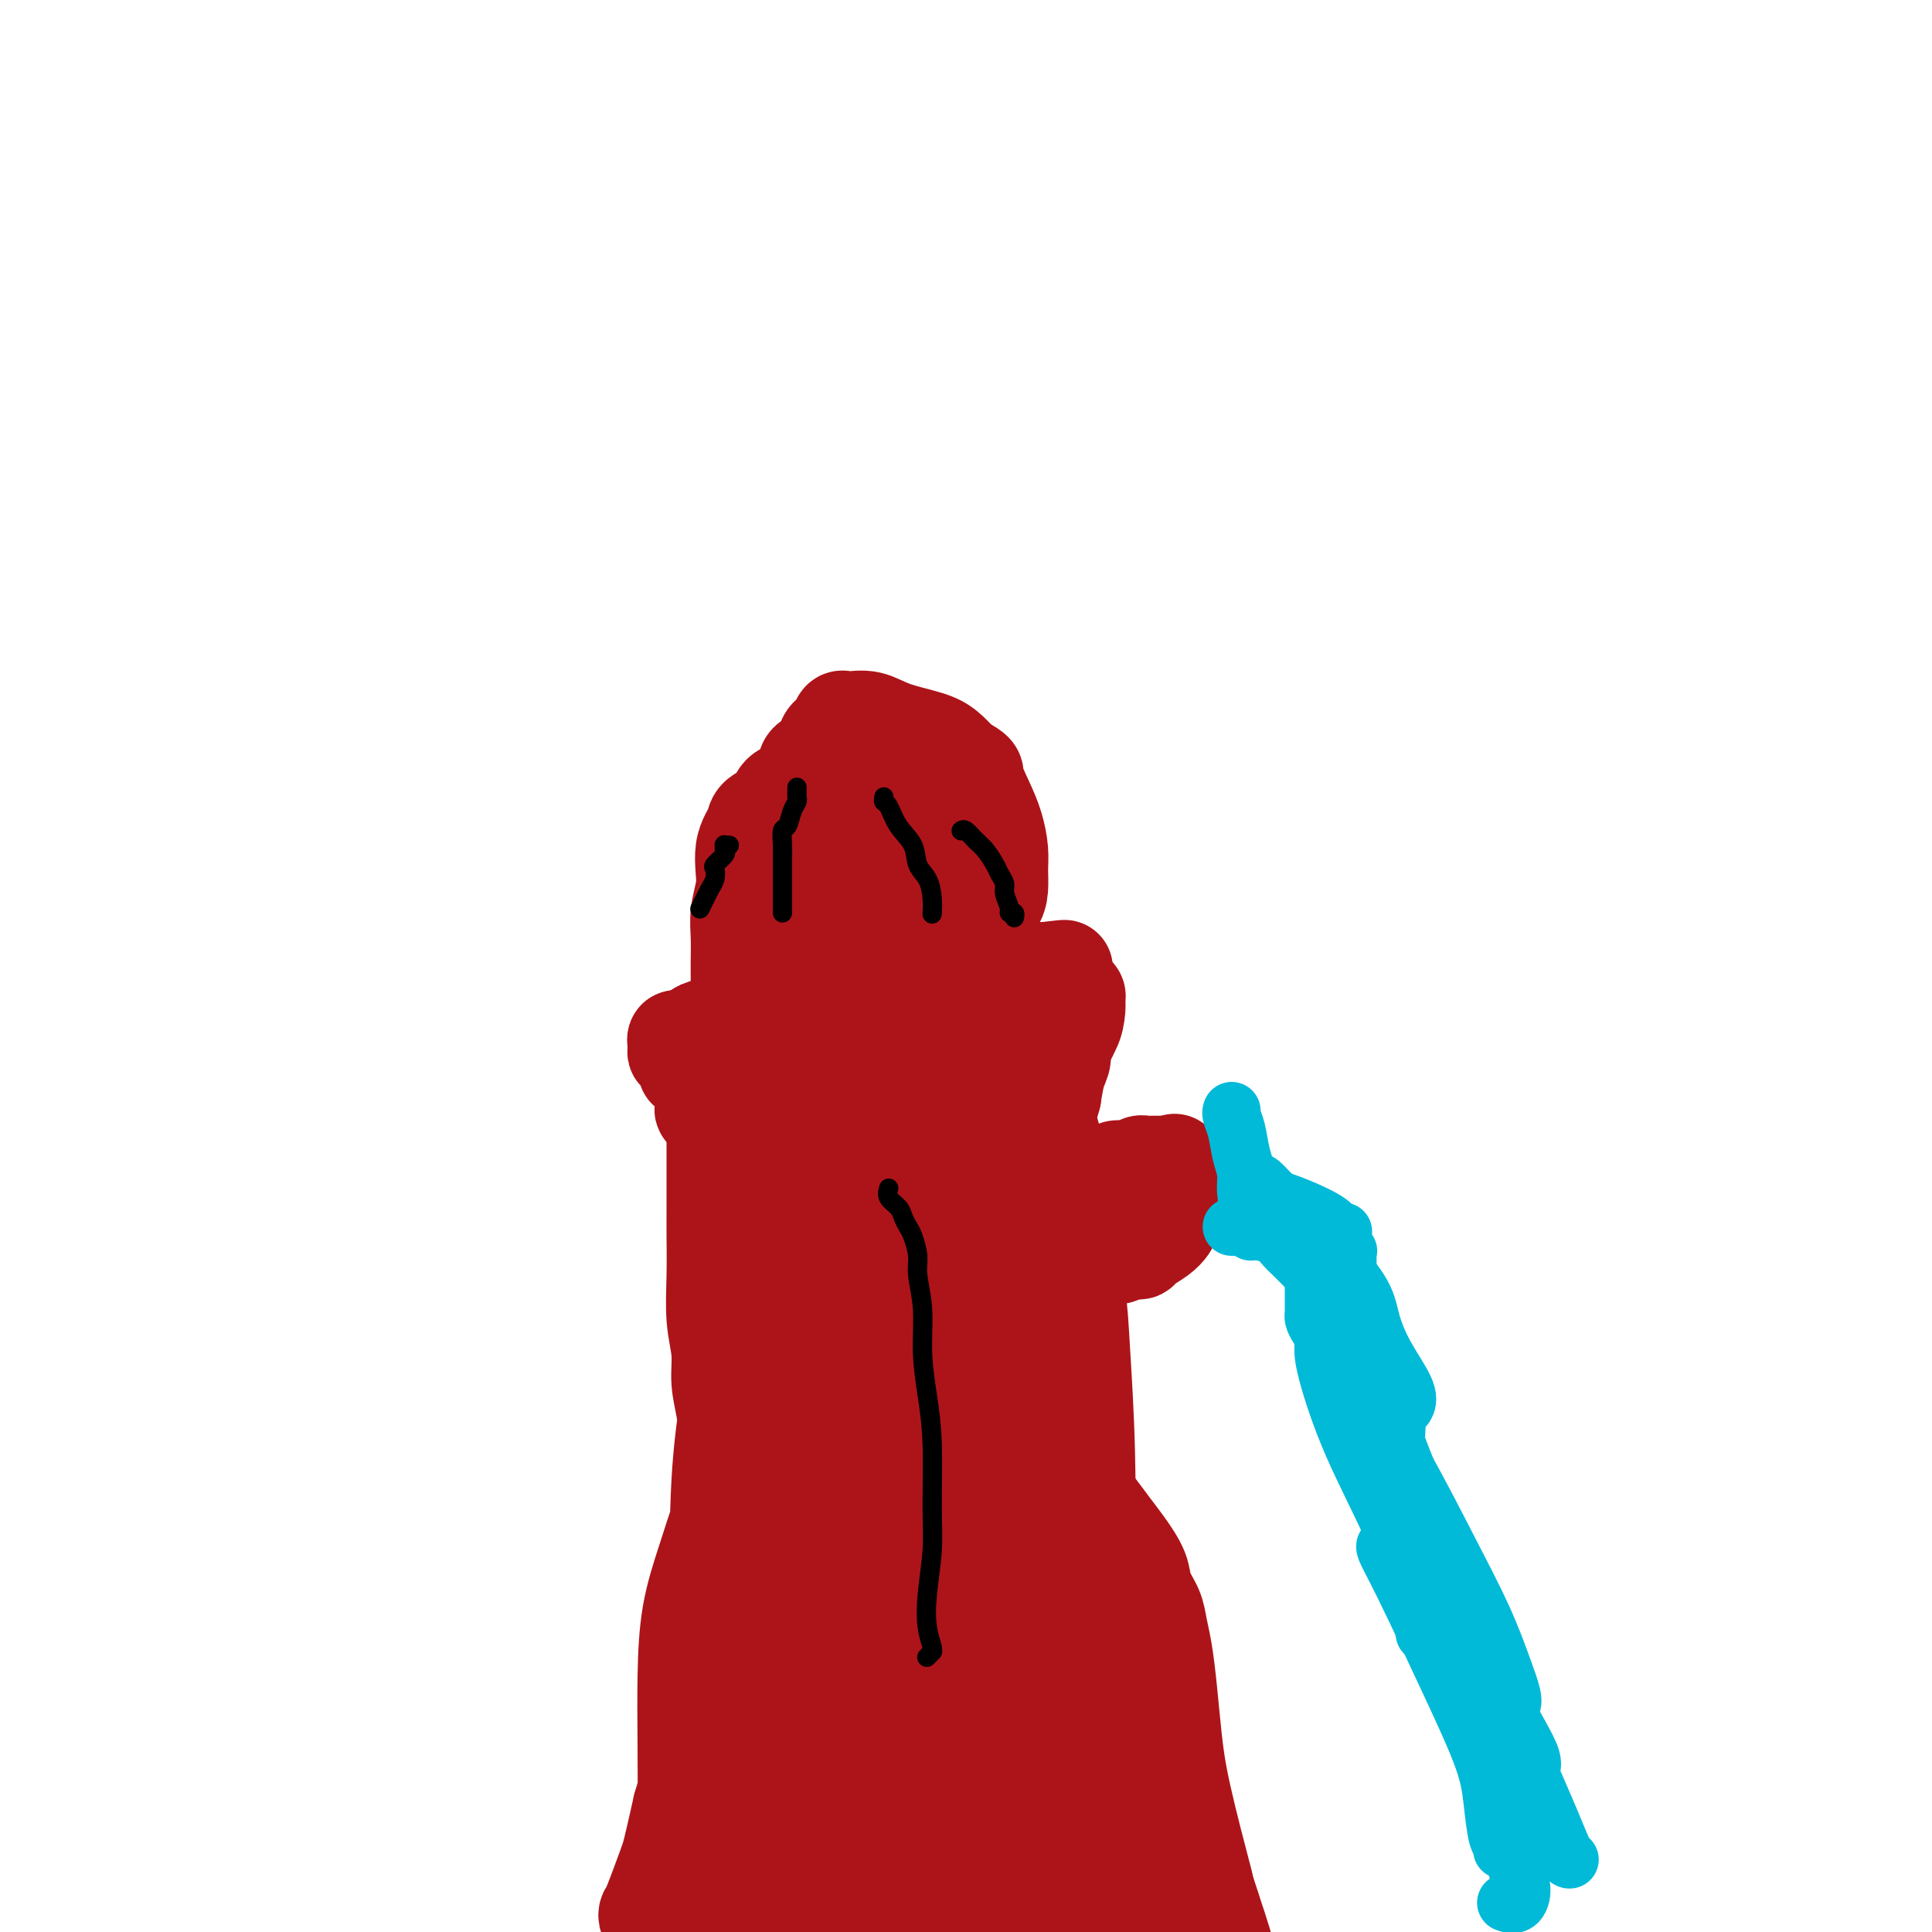 <svg viewBox='0 0 400 400' version='1.1' xmlns='http://www.w3.org/2000/svg' xmlns:xlink='http://www.w3.org/1999/xlink'><g fill='none' stroke='rgb(173,20,25)' stroke-width='20' stroke-linecap='round' stroke-linejoin='round'><path d='M161,393c0.050,-0.354 0.101,-0.709 0,-2c-0.101,-1.291 -0.353,-3.520 -1,-5c-0.647,-1.480 -1.690,-2.211 -2,-4c-0.310,-1.789 0.114,-4.635 0,-7c-0.114,-2.365 -0.767,-4.249 -1,-6c-0.233,-1.751 -0.048,-3.370 0,-5c0.048,-1.630 -0.042,-3.270 0,-5c0.042,-1.730 0.218,-3.551 0,-5c-0.218,-1.449 -0.828,-2.527 -1,-4c-0.172,-1.473 0.094,-3.341 0,-5c-0.094,-1.659 -0.547,-3.110 -1,-5c-0.453,-1.890 -0.907,-4.221 -1,-6c-0.093,-1.779 0.173,-3.008 0,-5c-0.173,-1.992 -0.785,-4.748 -1,-7c-0.215,-2.252 -0.032,-4.001 0,-6c0.032,-1.999 -0.086,-4.249 0,-6c0.086,-1.751 0.378,-3.005 0,-5c-0.378,-1.995 -1.426,-4.732 -2,-7c-0.574,-2.268 -0.676,-4.067 -1,-6c-0.324,-1.933 -0.871,-4.001 -1,-6c-0.129,-1.999 0.162,-3.930 0,-6c-0.162,-2.070 -0.775,-4.279 -1,-7c-0.225,-2.721 -0.060,-5.954 0,-9c0.060,-3.046 0.016,-5.904 0,-8c-0.016,-2.096 -0.004,-3.429 0,-5c0.004,-1.571 0.001,-3.380 0,-5c-0.001,-1.620 -0.000,-3.050 0,-4c0.000,-0.950 0.000,-1.420 0,-2c-0.000,-0.580 -0.000,-1.272 0,-2c0.000,-0.728 0.000,-1.494 0,-2c-0.000,-0.506 -0.000,-0.753 0,-1'/><path d='M148,235c-0.155,-8.355 -0.041,-3.744 0,-2c0.041,1.744 0.011,0.621 0,0c-0.011,-0.621 -0.003,-0.741 0,-1c0.003,-0.259 0.001,-0.657 0,-1c-0.001,-0.343 -0.000,-0.631 0,-1c0.000,-0.369 0.000,-0.820 0,-1c-0.000,-0.180 -0.000,-0.090 0,0'/><path d='M237,395c-0.010,0.472 -0.021,0.944 0,0c0.021,-0.944 0.072,-3.305 0,-6c-0.072,-2.695 -0.267,-5.725 -1,-10c-0.733,-4.275 -2.003,-9.795 -3,-15c-0.997,-5.205 -1.719,-10.097 -3,-16c-1.281,-5.903 -3.120,-12.818 -4,-21c-0.880,-8.182 -0.800,-17.630 -1,-26c-0.200,-8.370 -0.679,-15.663 -1,-21c-0.321,-5.337 -0.482,-8.719 -1,-12c-0.518,-3.281 -1.393,-6.461 -2,-9c-0.607,-2.539 -0.948,-4.438 -1,-6c-0.052,-1.562 0.183,-2.789 0,-4c-0.183,-1.211 -0.785,-2.407 -1,-3c-0.215,-0.593 -0.042,-0.584 0,-1c0.042,-0.416 -0.045,-1.258 0,-2c0.045,-0.742 0.222,-1.384 0,-2c-0.222,-0.616 -0.844,-1.205 -1,-2c-0.156,-0.795 0.154,-1.794 0,-3c-0.154,-1.206 -0.773,-2.619 -1,-4c-0.227,-1.381 -0.061,-2.731 0,-4c0.061,-1.269 0.016,-2.458 0,-4c-0.016,-1.542 -0.004,-3.436 0,-5c0.004,-1.564 -0.002,-2.798 0,-4c0.002,-1.202 0.011,-2.374 0,-3c-0.011,-0.626 -0.041,-0.707 0,-1c0.041,-0.293 0.155,-0.798 0,-1c-0.155,-0.202 -0.577,-0.101 -1,0'/><path d='M216,210c-1.563,-17.862 -0.471,-4.015 0,1c0.471,5.015 0.322,1.200 0,0c-0.322,-1.200 -0.818,0.215 -1,1c-0.182,0.785 -0.052,0.938 0,1c0.052,0.062 0.026,0.031 0,0'/><path d='M215,213c-0.167,0.500 -0.083,0.250 0,0'/><path d='M157,229c0.017,-0.471 0.034,-0.942 0,-1c-0.034,-0.058 -0.120,0.297 0,0c0.120,-0.297 0.446,-1.246 2,-2c1.554,-0.754 4.338,-1.315 7,-2c2.662,-0.685 5.203,-1.496 8,-2c2.797,-0.504 5.851,-0.701 9,-1c3.149,-0.299 6.394,-0.701 9,-1c2.606,-0.299 4.572,-0.493 7,-1c2.428,-0.507 5.319,-1.325 8,-2c2.681,-0.675 5.152,-1.208 7,-2c1.848,-0.792 3.073,-1.845 4,-3c0.927,-1.155 1.555,-2.412 2,-3c0.445,-0.588 0.708,-0.507 1,-1c0.292,-0.493 0.612,-1.559 1,-2c0.388,-0.441 0.842,-0.257 1,0c0.158,0.257 0.019,0.586 0,1c-0.019,0.414 0.083,0.913 0,2c-0.083,1.087 -0.351,2.761 -1,4c-0.649,1.239 -1.679,2.043 -2,3c-0.321,0.957 0.067,2.065 0,3c-0.067,0.935 -0.591,1.696 -1,3c-0.409,1.304 -0.705,3.152 -1,5'/><path d='M218,227c-1.072,4.249 -1.751,4.371 -2,6c-0.249,1.629 -0.067,4.766 0,7c0.067,2.234 0.019,3.565 0,5c-0.019,1.435 -0.009,2.974 0,4c0.009,1.026 0.019,1.540 0,2c-0.019,0.460 -0.065,0.865 0,1c0.065,0.135 0.242,-0.002 0,-1c-0.242,-0.998 -0.901,-2.859 -2,-5c-1.099,-2.141 -2.637,-4.561 -4,-7c-1.363,-2.439 -2.551,-4.895 -4,-7c-1.449,-2.105 -3.160,-3.859 -4,-6c-0.840,-2.141 -0.811,-4.668 -1,-7c-0.189,-2.332 -0.598,-4.467 -1,-6c-0.402,-1.533 -0.796,-2.463 -1,-3c-0.204,-0.537 -0.217,-0.680 0,-1c0.217,-0.320 0.664,-0.818 1,-1c0.336,-0.182 0.562,-0.049 1,0c0.438,0.049 1.089,0.015 2,0c0.911,-0.015 2.084,-0.012 3,0c0.916,0.012 1.576,0.034 2,0c0.424,-0.034 0.611,-0.125 1,0c0.389,0.125 0.981,0.467 2,1c1.019,0.533 2.467,1.259 4,2c1.533,0.741 3.152,1.497 4,2c0.848,0.503 0.924,0.751 1,1'/><path d='M220,214c1.914,0.957 1.198,0.348 1,0c-0.198,-0.348 0.123,-0.435 0,-1c-0.123,-0.565 -0.691,-1.608 -1,-2c-0.309,-0.392 -0.359,-0.133 -1,-1c-0.641,-0.867 -1.873,-2.859 -3,-4c-1.127,-1.141 -2.151,-1.430 -3,-2c-0.849,-0.570 -1.524,-1.421 -2,-2c-0.476,-0.579 -0.752,-0.888 -1,-1c-0.248,-0.112 -0.467,-0.029 -1,0c-0.533,0.029 -1.381,0.003 -2,0c-0.619,-0.003 -1.009,0.015 -2,1c-0.991,0.985 -2.582,2.936 -4,4c-1.418,1.064 -2.664,1.240 -4,2c-1.336,0.760 -2.763,2.102 -4,3c-1.237,0.898 -2.284,1.350 -3,2c-0.716,0.650 -1.100,1.499 -2,2c-0.900,0.501 -2.315,0.656 -3,1c-0.685,0.344 -0.638,0.877 -1,1c-0.362,0.123 -1.132,-0.163 -2,0c-0.868,0.163 -1.835,0.777 -2,1c-0.165,0.223 0.472,0.057 0,0c-0.472,-0.057 -2.054,-0.005 -3,0c-0.946,0.005 -1.255,-0.037 -2,0c-0.745,0.037 -1.927,0.153 -3,0c-1.073,-0.153 -2.036,-0.577 -3,-1'/><path d='M169,217c-3.422,0.127 -2.476,-0.554 -3,-1c-0.524,-0.446 -2.518,-0.655 -4,-1c-1.482,-0.345 -2.453,-0.825 -3,-1c-0.547,-0.175 -0.670,-0.044 -1,0c-0.330,0.044 -0.867,-0.000 -1,0c-0.133,0.000 0.137,0.046 0,0c-0.137,-0.046 -0.680,-0.182 -1,0c-0.320,0.182 -0.418,0.681 -1,1c-0.582,0.319 -1.647,0.459 -2,1c-0.353,0.541 0.006,1.482 0,2c-0.006,0.518 -0.379,0.611 -1,1c-0.621,0.389 -1.491,1.074 -2,2c-0.509,0.926 -0.657,2.093 -1,3c-0.343,0.907 -0.879,1.554 -1,2c-0.121,0.446 0.174,0.693 0,1c-0.174,0.307 -0.817,0.676 -1,1c-0.183,0.324 0.093,0.604 0,1c-0.093,0.396 -0.557,0.908 -1,1c-0.443,0.092 -0.867,-0.235 0,-1c0.867,-0.765 3.025,-1.967 5,-3c1.975,-1.033 3.766,-1.895 7,-3c3.234,-1.105 7.909,-2.451 12,-4c4.091,-1.549 7.597,-3.300 11,-4c3.403,-0.700 6.701,-0.350 10,0'/><path d='M191,215c2.627,-0.388 4.195,-1.360 6,-2c1.805,-0.640 3.845,-0.950 5,-1c1.155,-0.050 1.423,0.160 2,0c0.577,-0.160 1.464,-0.691 2,-1c0.536,-0.309 0.722,-0.394 1,-1c0.278,-0.606 0.648,-1.731 1,-2c0.352,-0.269 0.686,0.317 1,0c0.314,-0.317 0.609,-1.538 1,-2c0.391,-0.462 0.879,-0.165 1,0c0.121,0.165 -0.125,0.198 0,0c0.125,-0.198 0.620,-0.629 1,-1c0.380,-0.371 0.645,-0.684 1,-1c0.355,-0.316 0.800,-0.636 1,-1c0.200,-0.364 0.154,-0.773 0,-1c-0.154,-0.227 -0.417,-0.271 -1,0c-0.583,0.271 -1.488,0.856 -3,1c-1.512,0.144 -3.633,-0.154 -6,0c-2.367,0.154 -4.981,0.759 -7,1c-2.019,0.241 -3.444,0.117 -5,0c-1.556,-0.117 -3.242,-0.228 -4,0c-0.758,0.228 -0.588,0.796 -1,1c-0.412,0.204 -1.407,0.046 -2,0c-0.593,-0.046 -0.783,0.021 -1,0c-0.217,-0.021 -0.460,-0.129 -1,0c-0.540,0.129 -1.376,0.496 -2,1c-0.624,0.504 -1.035,1.144 -2,2c-0.965,0.856 -2.482,1.928 -4,3'/><path d='M175,211c-2.352,1.156 -1.734,0.547 -2,1c-0.266,0.453 -1.418,1.969 -2,3c-0.582,1.031 -0.593,1.577 -1,2c-0.407,0.423 -1.208,0.722 -2,1c-0.792,0.278 -1.573,0.535 -2,1c-0.427,0.465 -0.499,1.139 -1,2c-0.501,0.861 -1.431,1.909 -2,3c-0.569,1.091 -0.779,2.226 -1,3c-0.221,0.774 -0.455,1.187 -1,2c-0.545,0.813 -1.401,2.025 -2,3c-0.599,0.975 -0.940,1.714 -1,3c-0.060,1.286 0.161,3.119 0,5c-0.161,1.881 -0.702,3.809 -1,6c-0.298,2.191 -0.351,4.644 0,8c0.351,3.356 1.106,7.615 2,12c0.894,4.385 1.927,8.898 3,13c1.073,4.102 2.186,7.794 3,11c0.814,3.206 1.329,5.927 2,8c0.671,2.073 1.500,3.499 2,4c0.500,0.501 0.673,0.077 1,0c0.327,-0.077 0.810,0.194 1,0c0.190,-0.194 0.089,-0.851 0,-3c-0.089,-2.149 -0.166,-5.789 0,-9c0.166,-3.211 0.574,-5.994 1,-9c0.426,-3.006 0.871,-6.236 1,-10c0.129,-3.764 -0.059,-8.062 0,-12c0.059,-3.938 0.364,-7.517 0,-11c-0.364,-3.483 -1.396,-6.872 -2,-9c-0.604,-2.128 -0.778,-2.996 -1,-4c-0.222,-1.004 -0.492,-2.144 -1,-2c-0.508,0.144 -1.254,1.572 -2,3'/><path d='M167,236c-0.555,1.643 -0.444,5.249 -1,8c-0.556,2.751 -1.780,4.645 -1,8c0.780,3.355 3.564,8.171 6,11c2.436,2.829 4.523,3.671 7,5c2.477,1.329 5.343,3.146 8,4c2.657,0.854 5.103,0.746 7,-1c1.897,-1.746 3.244,-5.131 4,-8c0.756,-2.869 0.922,-5.223 1,-8c0.078,-2.777 0.070,-5.977 0,-9c-0.070,-3.023 -0.200,-5.869 -1,-9c-0.800,-3.131 -2.270,-6.546 -3,-8c-0.730,-1.454 -0.720,-0.948 -1,-1c-0.280,-0.052 -0.851,-0.663 -2,0c-1.149,0.663 -2.878,2.600 -4,6c-1.122,3.400 -1.638,8.262 -2,12c-0.362,3.738 -0.572,6.352 0,9c0.572,2.648 1.925,5.331 4,7c2.075,1.669 4.870,2.326 7,3c2.130,0.674 3.593,1.366 5,1c1.407,-0.366 2.756,-1.790 4,-3c1.244,-1.210 2.382,-2.207 3,-4c0.618,-1.793 0.718,-4.383 1,-7c0.282,-2.617 0.748,-5.260 1,-8c0.252,-2.740 0.289,-5.577 0,-7c-0.289,-1.423 -0.905,-1.433 -1,-1c-0.095,0.433 0.331,1.310 0,1c-0.331,-0.310 -1.417,-1.807 -2,2c-0.583,3.807 -0.661,12.917 -1,20c-0.339,7.083 -0.937,12.138 -1,18c-0.063,5.862 0.411,12.532 1,17c0.589,4.468 1.295,6.734 2,9'/><path d='M208,303c0.924,4.977 1.733,4.419 2,4c0.267,-0.419 -0.010,-0.700 0,-1c0.010,-0.300 0.306,-0.621 0,-3c-0.306,-2.379 -1.214,-6.817 -2,-10c-0.786,-3.183 -1.448,-5.111 -2,-6c-0.552,-0.889 -0.993,-0.737 -1,-1c-0.007,-0.263 0.418,-0.939 0,1c-0.418,1.939 -1.681,6.495 -3,12c-1.319,5.505 -2.693,11.961 -4,19c-1.307,7.039 -2.547,14.663 -3,20c-0.453,5.337 -0.120,8.389 0,10c0.120,1.611 0.028,1.780 0,2c-0.028,0.220 0.008,0.489 0,-1c-0.008,-1.489 -0.061,-4.736 0,-9c0.061,-4.264 0.237,-9.545 0,-14c-0.237,-4.455 -0.887,-8.085 -2,-12c-1.113,-3.915 -2.691,-8.114 -4,-11c-1.309,-2.886 -2.351,-4.458 -3,-5c-0.649,-0.542 -0.905,-0.052 -1,0c-0.095,0.052 -0.028,-0.333 -1,2c-0.972,2.333 -2.982,7.384 -5,12c-2.018,4.616 -4.043,8.797 -6,13c-1.957,4.203 -3.845,8.427 -5,12c-1.155,3.573 -1.578,6.494 -2,9c-0.422,2.506 -0.844,4.598 -1,6c-0.156,1.402 -0.044,2.115 0,2c0.044,-0.115 0.022,-1.057 0,-2'/><path d='M165,352c-2.942,6.536 -0.798,-3.123 0,-9c0.798,-5.877 0.251,-7.972 0,-11c-0.251,-3.028 -0.205,-6.988 -1,-10c-0.795,-3.012 -2.430,-5.075 -3,-6c-0.570,-0.925 -0.076,-0.714 0,-1c0.076,-0.286 -0.267,-1.071 -1,1c-0.733,2.071 -1.858,6.997 -3,12c-1.142,5.003 -2.302,10.083 -3,14c-0.698,3.917 -0.934,6.670 -1,10c-0.066,3.330 0.037,7.236 0,10c-0.037,2.764 -0.213,4.386 0,5c0.213,0.614 0.817,0.220 1,0c0.183,-0.220 -0.055,-0.266 0,-1c0.055,-0.734 0.403,-2.157 1,-6c0.597,-3.843 1.443,-10.105 2,-15c0.557,-4.895 0.824,-8.422 1,-13c0.176,-4.578 0.260,-10.205 0,-15c-0.260,-4.795 -0.865,-8.756 -1,-11c-0.135,-2.244 0.201,-2.769 0,-3c-0.201,-0.231 -0.940,-0.166 -1,0c-0.060,0.166 0.557,0.433 0,3c-0.557,2.567 -2.290,7.432 -4,14c-1.710,6.568 -3.397,14.837 -4,22c-0.603,7.163 -0.123,13.220 0,19c0.123,5.780 -0.112,11.283 0,14c0.112,2.717 0.572,2.647 1,3c0.428,0.353 0.825,1.128 1,1c0.175,-0.128 0.129,-1.158 0,-1c-0.129,0.158 -0.343,1.504 0,-1c0.343,-2.504 1.241,-8.858 2,-14c0.759,-5.142 1.380,-9.071 2,-13'/><path d='M154,350c1.234,-8.050 1.819,-14.174 2,-19c0.181,-4.826 -0.041,-8.353 0,-14c0.041,-5.647 0.345,-13.412 0,-18c-0.345,-4.588 -1.340,-5.997 -2,-8c-0.660,-2.003 -0.987,-4.599 -1,-6c-0.013,-1.401 0.287,-1.608 0,-1c-0.287,0.608 -1.162,2.032 -2,6c-0.838,3.968 -1.639,10.479 -2,17c-0.361,6.521 -0.283,13.050 -1,20c-0.717,6.950 -2.231,14.321 -3,20c-0.769,5.679 -0.794,9.667 -1,14c-0.206,4.333 -0.591,9.011 -1,12c-0.409,2.989 -0.840,4.289 -1,5c-0.160,0.711 -0.048,0.834 0,-2c0.048,-2.834 0.033,-8.624 0,-14c-0.033,-5.376 -0.083,-10.337 0,-15c0.083,-4.663 0.298,-9.027 1,-13c0.702,-3.973 1.889,-7.556 3,-11c1.111,-3.444 2.146,-6.751 3,-9c0.854,-2.249 1.527,-3.441 2,-4c0.473,-0.559 0.745,-0.487 1,2c0.255,2.487 0.491,7.388 0,13c-0.491,5.612 -1.709,11.934 -3,18c-1.291,6.066 -2.655,11.876 -4,17c-1.345,5.124 -2.673,9.562 -4,14'/><path d='M141,374c-2.214,9.841 -2.250,9.945 -3,12c-0.750,2.055 -2.215,6.063 -3,8c-0.785,1.937 -0.891,1.804 -1,2c-0.109,0.196 -0.221,0.722 0,1c0.221,0.278 0.774,0.309 1,0c0.226,-0.309 0.125,-0.957 0,-1c-0.125,-0.043 -0.273,0.521 0,0c0.273,-0.521 0.968,-2.126 2,-4c1.032,-1.874 2.401,-4.016 4,-7c1.599,-2.984 3.426,-6.811 5,-10c1.574,-3.189 2.893,-5.742 4,-8c1.107,-2.258 2.003,-4.223 3,-6c0.997,-1.777 2.096,-3.367 3,-5c0.904,-1.633 1.615,-3.311 2,-5c0.385,-1.689 0.446,-3.390 1,-5c0.554,-1.610 1.601,-3.131 2,-4c0.399,-0.869 0.152,-1.088 0,-1c-0.152,0.088 -0.207,0.482 0,1c0.207,0.518 0.676,1.159 0,4c-0.676,2.841 -2.496,7.883 -4,13c-1.504,5.117 -2.692,10.310 -4,15c-1.308,4.690 -2.737,8.878 -4,13c-1.263,4.122 -2.361,8.178 -3,11c-0.639,2.822 -0.820,4.411 -1,6'/><path d='M145,395c-0.133,1.083 -0.266,2.166 0,0c0.266,-2.166 0.931,-7.579 2,-13c1.069,-5.421 2.541,-10.848 4,-16c1.459,-5.152 2.905,-10.029 4,-14c1.095,-3.971 1.838,-7.035 3,-10c1.162,-2.965 2.744,-5.832 4,-8c1.256,-2.168 2.186,-3.637 3,-5c0.814,-1.363 1.510,-2.622 2,-3c0.490,-0.378 0.772,0.123 1,0c0.228,-0.123 0.403,-0.869 1,0c0.597,0.869 1.617,3.355 2,7c0.383,3.645 0.128,8.449 0,14c-0.128,5.551 -0.128,11.849 0,17c0.128,5.151 0.384,9.156 0,12c-0.384,2.844 -1.409,4.528 -2,4c-0.591,-0.528 -0.747,-3.269 -1,-7c-0.253,-3.731 -0.604,-8.454 -1,-13c-0.396,-4.546 -0.838,-8.915 -1,-13c-0.162,-4.085 -0.044,-7.885 0,-13c0.044,-5.115 0.013,-11.545 0,-16c-0.013,-4.455 -0.008,-6.936 0,-9c0.008,-2.064 0.019,-3.710 0,-4c-0.019,-0.290 -0.068,0.774 0,1c0.068,0.226 0.253,-0.388 1,4c0.747,4.388 2.057,13.779 3,24c0.943,10.221 1.521,21.272 2,30c0.479,8.728 0.860,15.133 1,20c0.140,4.867 0.038,8.195 0,10c-0.038,1.805 -0.011,2.087 0,2c0.011,-0.087 0.005,-0.544 0,-1'/><path d='M173,395c1.083,13.701 0.290,2.954 0,-4c-0.290,-6.954 -0.078,-10.114 0,-15c0.078,-4.886 0.021,-11.496 0,-18c-0.021,-6.504 -0.005,-12.901 0,-19c0.005,-6.099 0.001,-11.900 0,-17c-0.001,-5.100 0.003,-9.499 0,-12c-0.003,-2.501 -0.011,-3.103 0,-3c0.011,0.103 0.042,0.912 0,1c-0.042,0.088 -0.158,-0.544 0,3c0.158,3.544 0.588,11.264 1,18c0.412,6.736 0.804,12.488 1,19c0.196,6.512 0.195,13.783 1,19c0.805,5.217 2.414,8.380 3,10c0.586,1.620 0.148,1.698 0,2c-0.148,0.302 -0.004,0.829 0,-1c0.004,-1.829 -0.130,-6.014 0,-11c0.130,-4.986 0.526,-10.772 1,-16c0.474,-5.228 1.027,-9.899 2,-16c0.973,-6.101 2.366,-13.632 3,-19c0.634,-5.368 0.510,-8.572 1,-11c0.490,-2.428 1.595,-4.079 2,-5c0.405,-0.921 0.108,-1.110 0,-1c-0.108,0.110 -0.029,0.520 0,1c0.029,0.480 0.008,1.030 0,7c-0.008,5.970 -0.002,17.359 0,27c0.002,9.641 0.001,17.533 0,25c-0.001,7.467 -0.000,14.510 0,19c0.000,4.490 0.000,6.426 0,8c-0.000,1.574 -0.000,2.787 0,4'/><path d='M188,390c-0.001,14.162 -0.003,4.567 0,1c0.003,-3.567 0.012,-1.107 0,0c-0.012,1.107 -0.044,0.859 0,-1c0.044,-1.859 0.165,-5.330 0,-10c-0.165,-4.670 -0.617,-10.538 -1,-18c-0.383,-7.462 -0.699,-16.518 -1,-24c-0.301,-7.482 -0.588,-13.388 -1,-20c-0.412,-6.612 -0.947,-13.928 -1,-19c-0.053,-5.072 0.378,-7.898 0,-11c-0.378,-3.102 -1.565,-6.478 -2,-8c-0.435,-1.522 -0.118,-1.188 0,-1c0.118,0.188 0.035,0.230 0,1c-0.035,0.770 -0.024,2.268 0,7c0.024,4.732 0.059,12.697 0,21c-0.059,8.303 -0.212,16.943 0,26c0.212,9.057 0.789,18.531 2,26c1.211,7.469 3.057,12.934 4,17c0.943,4.066 0.982,6.732 1,8c0.018,1.268 0.016,1.139 0,1c-0.016,-0.139 -0.044,-0.288 0,-3c0.044,-2.712 0.162,-7.987 0,-13c-0.162,-5.013 -0.604,-9.763 0,-16c0.604,-6.237 2.253,-13.959 3,-21c0.747,-7.041 0.592,-13.400 1,-19c0.408,-5.600 1.377,-10.439 2,-14c0.623,-3.561 0.898,-5.843 1,-7c0.102,-1.157 0.029,-1.188 0,-1c-0.029,0.188 -0.015,0.594 0,1'/><path d='M196,293c1.309,-13.059 1.083,0.293 1,11c-0.083,10.707 -0.023,18.770 0,29c0.023,10.230 0.010,22.626 0,31c-0.010,8.374 -0.016,12.726 0,17c0.016,4.274 0.054,8.471 0,11c-0.054,2.529 -0.199,3.389 0,4c0.199,0.611 0.744,0.972 1,1c0.256,0.028 0.225,-0.277 0,-1c-0.225,-0.723 -0.643,-1.864 0,-6c0.643,-4.136 2.348,-11.266 3,-17c0.652,-5.734 0.252,-10.072 1,-16c0.748,-5.928 2.645,-13.448 4,-19c1.355,-5.552 2.169,-9.137 3,-13c0.831,-3.863 1.681,-8.005 2,-10c0.319,-1.995 0.108,-1.843 0,-2c-0.108,-0.157 -0.114,-0.622 0,1c0.114,1.622 0.348,5.330 1,12c0.652,6.670 1.721,16.303 3,26c1.279,9.697 2.767,19.457 4,27c1.233,7.543 2.209,12.869 3,17c0.791,4.131 1.395,7.065 2,10'/><path d='M224,385c-0.000,1.260 -0.000,2.521 0,0c0.000,-2.521 0.000,-8.823 0,-15c-0.000,-6.177 -0.000,-12.230 0,-17c0.000,-4.770 0.000,-8.256 0,-11c-0.000,-2.744 -0.001,-4.746 0,-5c0.001,-0.254 0.004,1.239 0,1c-0.004,-0.239 -0.015,-2.211 0,0c0.015,2.211 0.057,8.606 0,15c-0.057,6.394 -0.211,12.786 0,18c0.211,5.214 0.788,9.250 1,13c0.212,3.750 0.061,7.214 0,10c-0.061,2.786 -0.030,4.893 0,7'/><path d='M221,396c0.362,0.798 0.724,1.596 0,0c-0.724,-1.596 -2.534,-5.588 -4,-9c-1.466,-3.412 -2.588,-6.246 -4,-9c-1.412,-2.754 -3.113,-5.427 -4,-7c-0.887,-1.573 -0.960,-2.044 -1,-2c-0.040,0.044 -0.047,0.603 0,1c0.047,0.397 0.147,0.632 0,3c-0.147,2.368 -0.539,6.868 0,11c0.539,4.132 2.011,7.895 3,11c0.989,3.105 1.494,5.553 2,8'/><path d='M221,391c-0.092,1.001 -0.183,2.003 0,0c0.183,-2.003 0.642,-7.010 1,-11c0.358,-3.990 0.617,-6.964 1,-11c0.383,-4.036 0.890,-9.134 1,-13c0.110,-3.866 -0.177,-6.499 0,-9c0.177,-2.501 0.818,-4.868 1,-6c0.182,-1.132 -0.097,-1.027 0,-1c0.097,0.027 0.568,-0.023 1,0c0.432,0.023 0.825,0.119 1,1c0.175,0.881 0.131,2.546 1,6c0.869,3.454 2.649,8.695 4,13c1.351,4.305 2.272,7.673 3,11c0.728,3.327 1.263,6.611 2,9c0.737,2.389 1.675,3.882 2,5c0.325,1.118 0.038,1.860 0,2c-0.038,0.140 0.174,-0.323 0,-1c-0.174,-0.677 -0.733,-1.570 -1,-3c-0.267,-1.430 -0.243,-3.399 -1,-6c-0.757,-2.601 -2.294,-5.834 -3,-9c-0.706,-3.166 -0.581,-6.265 -1,-9c-0.419,-2.735 -1.381,-5.106 -2,-8c-0.619,-2.894 -0.896,-6.310 -1,-9c-0.104,-2.690 -0.034,-4.654 0,-6c0.034,-1.346 0.034,-2.074 0,-2c-0.034,0.074 -0.100,0.951 0,1c0.100,0.049 0.367,-0.729 2,3c1.633,3.729 4.632,11.966 7,19c2.368,7.034 4.105,12.867 6,19c1.895,6.133 3.947,12.567 6,19'/><path d='M251,395c4.000,11.833 3.500,11.917 3,12'/><path d='M249,388c0.399,1.514 0.798,3.028 0,0c-0.798,-3.028 -2.791,-10.599 -4,-16c-1.209,-5.401 -1.632,-8.632 -2,-12c-0.368,-3.368 -0.680,-6.872 -1,-10c-0.320,-3.128 -0.647,-5.878 -1,-8c-0.353,-2.122 -0.730,-3.614 -1,-5c-0.270,-1.386 -0.431,-2.667 -1,-4c-0.569,-1.333 -1.544,-2.719 -2,-4c-0.456,-1.281 -0.391,-2.456 -1,-4c-0.609,-1.544 -1.893,-3.456 -3,-5c-1.107,-1.544 -2.039,-2.721 -3,-4c-0.961,-1.279 -1.952,-2.662 -3,-4c-1.048,-1.338 -2.154,-2.632 -3,-4c-0.846,-1.368 -1.434,-2.810 -2,-4c-0.566,-1.190 -1.110,-2.129 -2,-3c-0.890,-0.871 -2.125,-1.674 -3,-3c-0.875,-1.326 -1.392,-3.177 -2,-4c-0.608,-0.823 -1.309,-0.619 -2,-1c-0.691,-0.381 -1.372,-1.345 -2,-2c-0.628,-0.655 -1.202,-0.999 -2,-2c-0.798,-1.001 -1.819,-2.658 -3,-4c-1.181,-1.342 -2.523,-2.369 -3,-3c-0.477,-0.631 -0.088,-0.865 -1,-2c-0.912,-1.135 -3.126,-3.172 -4,-4c-0.874,-0.828 -0.409,-0.448 -1,-1c-0.591,-0.552 -2.237,-2.034 -3,-3c-0.763,-0.966 -0.642,-1.414 -1,-2c-0.358,-0.586 -1.195,-1.309 -2,-2c-0.805,-0.691 -1.576,-1.350 -2,-2c-0.424,-0.650 -0.499,-1.290 -1,-2c-0.501,-0.710 -1.429,-1.488 -2,-2c-0.571,-0.512 -0.786,-0.756 -1,-1'/><path d='M185,261c-4.815,-5.583 -1.854,-3.039 -1,-2c0.854,1.039 -0.400,0.574 -1,0c-0.600,-0.574 -0.546,-1.257 -1,-2c-0.454,-0.743 -1.416,-1.546 -2,-2c-0.584,-0.454 -0.789,-0.558 -1,-1c-0.211,-0.442 -0.427,-1.221 -1,-2c-0.573,-0.779 -1.503,-1.560 -2,-2c-0.497,-0.440 -0.562,-0.541 -1,-1c-0.438,-0.459 -1.249,-1.275 -2,-2c-0.751,-0.725 -1.441,-1.359 -2,-2c-0.559,-0.641 -0.988,-1.289 -2,-2c-1.012,-0.711 -2.607,-1.486 -3,-2c-0.393,-0.514 0.415,-0.768 0,-1c-0.415,-0.232 -2.051,-0.443 -3,-1c-0.949,-0.557 -1.209,-1.460 -2,-2c-0.791,-0.540 -2.114,-0.717 -3,-1c-0.886,-0.283 -1.336,-0.672 -2,-1c-0.664,-0.328 -1.541,-0.595 -2,-1c-0.459,-0.405 -0.500,-0.950 -1,-1c-0.500,-0.050 -1.458,0.394 -2,0c-0.542,-0.394 -0.667,-1.625 -1,-2c-0.333,-0.375 -0.874,0.106 -1,0c-0.126,-0.106 0.162,-0.799 0,-1c-0.162,-0.201 -0.774,0.089 -1,0c-0.226,-0.089 -0.064,-0.558 0,-1c0.064,-0.442 0.032,-0.857 0,-1c-0.032,-0.143 -0.064,-0.013 0,0c0.064,0.013 0.223,-0.089 0,0c-0.223,0.089 -0.829,0.370 -1,0c-0.171,-0.370 0.094,-1.391 0,-2c-0.094,-0.609 -0.547,-0.804 -1,-1'/><path d='M146,225c-6.498,-5.913 -3.243,-2.695 -2,-2c1.243,0.695 0.473,-1.133 0,-2c-0.473,-0.867 -0.647,-0.772 -1,-1c-0.353,-0.228 -0.883,-0.778 -1,-1c-0.117,-0.222 0.179,-0.115 0,0c-0.179,0.115 -0.832,0.238 -1,0c-0.168,-0.238 0.150,-0.838 0,-1c-0.150,-0.162 -0.767,0.115 -1,0c-0.233,-0.115 -0.083,-0.622 0,-1c0.083,-0.378 0.100,-0.626 0,-1c-0.100,-0.374 -0.318,-0.873 0,-1c0.318,-0.127 1.172,0.120 2,0c0.828,-0.120 1.629,-0.606 2,-1c0.371,-0.394 0.311,-0.694 1,-1c0.689,-0.306 2.125,-0.617 3,-1c0.875,-0.383 1.188,-0.838 2,-1c0.812,-0.162 2.123,-0.032 3,0c0.877,0.032 1.322,-0.034 2,0c0.678,0.034 1.590,0.166 2,0c0.410,-0.166 0.318,-0.632 1,-1c0.682,-0.368 2.139,-0.637 3,-1c0.861,-0.363 1.128,-0.819 2,-1c0.872,-0.181 2.350,-0.087 3,0c0.650,0.087 0.471,0.168 1,0c0.529,-0.168 1.764,-0.584 3,-1'/><path d='M170,207c4.955,-1.173 2.344,-0.104 2,0c-0.344,0.104 1.579,-0.756 3,-1c1.421,-0.244 2.339,0.127 3,0c0.661,-0.127 1.066,-0.752 2,-1c0.934,-0.248 2.396,-0.119 3,0c0.604,0.119 0.351,0.228 1,0c0.649,-0.228 2.202,-0.793 3,-1c0.798,-0.207 0.843,-0.055 1,0c0.157,0.055 0.426,0.015 1,0c0.574,-0.015 1.452,-0.003 2,0c0.548,0.003 0.765,-0.002 1,0c0.235,0.002 0.487,0.011 1,0c0.513,-0.011 1.287,-0.041 2,0c0.713,0.041 1.365,0.155 2,0c0.635,-0.155 1.254,-0.577 2,-1c0.746,-0.423 1.621,-0.845 2,-1c0.379,-0.155 0.262,-0.041 1,0c0.738,0.041 2.329,0.011 3,0c0.671,-0.011 0.421,-0.002 1,0c0.579,0.002 1.987,-0.003 3,0c1.013,0.003 1.629,0.015 2,0c0.371,-0.015 0.495,-0.057 1,0c0.505,0.057 1.392,0.211 2,0c0.608,-0.211 0.938,-0.789 1,-1c0.062,-0.211 -0.144,-0.057 0,0c0.144,0.057 0.636,0.015 1,0c0.364,-0.015 0.598,-0.004 1,0c0.402,0.004 0.972,0.001 1,0c0.028,-0.001 -0.486,-0.001 -1,0'/><path d='M217,201c7.086,-0.976 1.301,-0.417 -1,0c-2.301,0.417 -1.119,0.690 -2,1c-0.881,0.310 -3.826,0.656 -6,1c-2.174,0.344 -3.576,0.685 -5,1c-1.424,0.315 -2.871,0.605 -4,1c-1.129,0.395 -1.939,0.894 -3,1c-1.061,0.106 -2.371,-0.182 -3,0c-0.629,0.182 -0.577,0.832 -1,1c-0.423,0.168 -1.321,-0.147 -2,0c-0.679,0.147 -1.139,0.756 -2,1c-0.861,0.244 -2.122,0.122 -3,0c-0.878,-0.122 -1.371,-0.243 -2,0c-0.629,0.243 -1.394,0.850 -2,1c-0.606,0.150 -1.054,-0.156 -2,0c-0.946,0.156 -2.390,0.773 -3,1c-0.610,0.227 -0.388,0.065 -1,0c-0.612,-0.065 -2.060,-0.031 -3,0c-0.940,0.031 -1.374,0.061 -2,0c-0.626,-0.061 -1.446,-0.212 -2,0c-0.554,0.212 -0.843,0.788 -2,1c-1.157,0.212 -3.183,0.061 -4,0c-0.817,-0.061 -0.426,-0.031 -1,0c-0.574,0.031 -2.111,0.065 -3,0c-0.889,-0.065 -1.128,-0.227 -2,0c-0.872,0.227 -2.378,0.845 -3,1c-0.622,0.155 -0.361,-0.151 -1,0c-0.639,0.151 -2.177,0.759 -3,1c-0.823,0.241 -0.932,0.116 -1,0c-0.068,-0.116 -0.095,-0.224 0,0c0.095,0.224 0.313,0.778 0,1c-0.313,0.222 -1.156,0.111 -2,0'/><path d='M146,214c-11.267,2.022 -3.933,0.578 -1,0c2.933,-0.578 1.467,-0.289 0,0'/><path d='M153,209c-0.000,-0.245 -0.000,-0.490 0,-1c0.000,-0.510 0.000,-1.286 0,-2c-0.000,-0.714 -0.001,-1.365 0,-2c0.001,-0.635 0.004,-1.254 0,-2c-0.004,-0.746 -0.015,-1.619 0,-3c0.015,-1.381 0.056,-3.268 0,-5c-0.056,-1.732 -0.208,-3.307 0,-5c0.208,-1.693 0.777,-3.503 1,-5c0.223,-1.497 0.099,-2.680 0,-4c-0.099,-1.320 -0.174,-2.775 0,-4c0.174,-1.225 0.596,-2.219 1,-3c0.404,-0.781 0.788,-1.348 1,-2c0.212,-0.652 0.250,-1.390 1,-2c0.750,-0.610 2.212,-1.093 3,-2c0.788,-0.907 0.903,-2.239 2,-3c1.097,-0.761 3.176,-0.952 4,-2c0.824,-1.048 0.391,-2.954 1,-4c0.609,-1.046 2.258,-1.233 3,-2c0.742,-0.767 0.577,-2.115 1,-3c0.423,-0.885 1.435,-1.309 2,-2c0.565,-0.691 0.685,-1.651 1,-2c0.315,-0.349 0.825,-0.088 1,0c0.175,0.088 0.013,0.001 0,0c-0.013,-0.001 0.121,0.082 1,0c0.879,-0.082 2.504,-0.329 4,0c1.496,0.329 2.865,1.232 5,2c2.135,0.768 5.036,1.399 7,2c1.964,0.601 2.990,1.172 4,2c1.010,0.828 2.005,1.914 3,3'/><path d='M199,158c3.526,1.832 2.839,1.910 3,3c0.161,1.090 1.168,3.190 2,5c0.832,1.810 1.489,3.328 2,5c0.511,1.672 0.876,3.497 1,5c0.124,1.503 0.006,2.682 0,4c-0.006,1.318 0.099,2.773 0,4c-0.099,1.227 -0.402,2.226 -1,3c-0.598,0.774 -1.490,1.324 -2,2c-0.510,0.676 -0.639,1.477 -1,2c-0.361,0.523 -0.955,0.767 -1,1c-0.045,0.233 0.458,0.453 0,0c-0.458,-0.453 -1.878,-1.580 -3,-3c-1.122,-1.420 -1.946,-3.133 -3,-5c-1.054,-1.867 -2.337,-3.886 -4,-6c-1.663,-2.114 -3.707,-4.321 -5,-6c-1.293,-1.679 -1.836,-2.830 -3,-4c-1.164,-1.170 -2.950,-2.358 -4,-3c-1.050,-0.642 -1.366,-0.739 -2,-1c-0.634,-0.261 -1.588,-0.688 -2,-1c-0.412,-0.312 -0.282,-0.510 -1,0c-0.718,0.510 -2.283,1.728 -4,4c-1.717,2.272 -3.585,5.599 -5,8c-1.415,2.401 -2.376,3.875 -3,6c-0.624,2.125 -0.910,4.901 -1,7c-0.090,2.099 0.014,3.521 0,5c-0.014,1.479 -0.148,3.015 0,4c0.148,0.985 0.578,1.419 1,2c0.422,0.581 0.835,1.309 1,1c0.165,-0.309 0.083,-1.654 0,-3'/><path d='M164,197c0.477,-1.758 1.671,-4.652 2,-7c0.329,-2.348 -0.207,-4.150 0,-6c0.207,-1.850 1.155,-3.749 2,-6c0.845,-2.251 1.586,-4.853 2,-7c0.414,-2.147 0.502,-3.837 1,-5c0.498,-1.163 1.408,-1.798 2,-2c0.592,-0.202 0.866,0.031 1,0c0.134,-0.031 0.127,-0.325 1,0c0.873,0.325 2.627,1.268 4,3c1.373,1.732 2.365,4.254 3,7c0.635,2.746 0.912,5.716 2,9c1.088,3.284 2.985,6.882 4,10c1.015,3.118 1.146,5.758 2,8c0.854,2.242 2.430,4.088 3,5c0.570,0.912 0.133,0.891 0,1c-0.133,0.109 0.037,0.347 0,0c-0.037,-0.347 -0.282,-1.279 -1,-3c-0.718,-1.721 -1.911,-4.232 -3,-6c-1.089,-1.768 -2.074,-2.792 -3,-4c-0.926,-1.208 -1.792,-2.600 -3,-4c-1.208,-1.400 -2.758,-2.806 -4,-4c-1.242,-1.194 -2.177,-2.174 -3,-3c-0.823,-0.826 -1.534,-1.497 -2,-2c-0.466,-0.503 -0.689,-0.839 -1,-1c-0.311,-0.161 -0.712,-0.146 -1,0c-0.288,0.146 -0.462,0.424 -1,2c-0.538,1.576 -1.439,4.450 -2,7c-0.561,2.550 -0.780,4.775 -1,7'/><path d='M168,196c-0.920,2.664 -0.221,1.825 0,2c0.221,0.175 -0.037,1.366 0,2c0.037,0.634 0.369,0.713 1,0c0.631,-0.713 1.559,-2.217 2,-4c0.441,-1.783 0.393,-3.845 1,-6c0.607,-2.155 1.868,-4.401 3,-6c1.132,-1.599 2.135,-2.549 3,-3c0.865,-0.451 1.593,-0.401 2,-1c0.407,-0.599 0.495,-1.847 1,-2c0.505,-0.153 1.428,0.789 2,2c0.572,1.211 0.794,2.692 1,4c0.206,1.308 0.395,2.444 1,4c0.605,1.556 1.626,3.531 2,5c0.374,1.469 0.100,2.432 0,3c-0.100,0.568 -0.027,0.740 0,1c0.027,0.260 0.007,0.609 0,1c-0.007,0.391 -0.002,0.826 0,1c0.002,0.174 0.001,0.087 0,0'/><path d='M227,246c0.402,0.004 0.804,0.009 1,0c0.196,-0.009 0.185,-0.030 0,0c-0.185,0.030 -0.544,0.113 0,0c0.544,-0.113 1.992,-0.422 3,-1c1.008,-0.578 1.575,-1.427 2,-2c0.425,-0.573 0.707,-0.872 1,-1c0.293,-0.128 0.599,-0.087 1,0c0.401,0.087 0.899,0.219 1,0c0.101,-0.219 -0.194,-0.791 0,-1c0.194,-0.209 0.878,-0.056 1,0c0.122,0.056 -0.318,0.015 0,0c0.318,-0.015 1.395,-0.004 2,0c0.605,0.004 0.740,0.001 1,0c0.260,-0.001 0.646,-0.000 1,0c0.354,0.000 0.677,0.000 1,0'/><path d='M242,241c2.320,-0.776 0.620,-0.215 0,0c-0.620,0.215 -0.159,0.085 0,0c0.159,-0.085 0.016,-0.124 -1,0c-1.016,0.124 -2.905,0.411 -4,1c-1.095,0.589 -1.397,1.481 -2,2c-0.603,0.519 -1.506,0.664 -2,1c-0.494,0.336 -0.577,0.863 -1,1c-0.423,0.137 -1.186,-0.117 -2,0c-0.814,0.117 -1.680,0.606 -2,1c-0.320,0.394 -0.096,0.695 0,1c0.096,0.305 0.063,0.615 0,1c-0.063,0.385 -0.157,0.845 0,1c0.157,0.155 0.564,0.005 1,0c0.436,-0.005 0.901,0.134 1,0c0.099,-0.134 -0.170,-0.541 0,0c0.170,0.541 0.777,2.032 1,3c0.223,0.968 0.060,1.415 0,2c-0.060,0.585 -0.017,1.310 0,2c0.017,0.690 0.009,1.345 0,2'/><path d='M231,259c0.689,1.878 0.913,0.572 1,0c0.087,-0.572 0.038,-0.409 0,-1c-0.038,-0.591 -0.066,-1.937 0,-3c0.066,-1.063 0.227,-1.843 0,-3c-0.227,-1.157 -0.843,-2.692 -1,-4c-0.157,-1.308 0.144,-2.389 0,-3c-0.144,-0.611 -0.732,-0.752 -1,-1c-0.268,-0.248 -0.214,-0.602 0,-1c0.214,-0.398 0.589,-0.839 1,-1c0.411,-0.161 0.859,-0.043 2,0c1.141,0.043 2.975,0.011 4,0c1.025,-0.011 1.241,0.000 2,0c0.759,-0.000 2.059,-0.012 3,0c0.941,0.012 1.521,0.048 2,0c0.479,-0.048 0.856,-0.179 1,0c0.144,0.179 0.053,0.667 0,1c-0.053,0.333 -0.070,0.509 0,1c0.070,0.491 0.225,1.297 0,2c-0.225,0.703 -0.830,1.305 -1,2c-0.170,0.695 0.094,1.484 0,2c-0.094,0.516 -0.547,0.758 -1,1'/><path d='M243,251c-0.460,1.978 -0.609,2.425 -1,3c-0.391,0.575 -1.023,1.280 -2,2c-0.977,0.720 -2.299,1.457 -3,2c-0.701,0.543 -0.780,0.893 -1,1c-0.220,0.107 -0.581,-0.030 -1,0c-0.419,0.030 -0.896,0.227 -1,0c-0.104,-0.227 0.164,-0.877 0,-1c-0.164,-0.123 -0.759,0.282 -1,-1c-0.241,-1.282 -0.129,-4.253 0,-6c0.129,-1.747 0.273,-2.272 1,-3c0.727,-0.728 2.036,-1.659 3,-2c0.964,-0.341 1.582,-0.092 2,0c0.418,0.092 0.635,0.029 1,0c0.365,-0.029 0.879,-0.022 1,0c0.121,0.022 -0.150,0.058 0,0c0.150,-0.058 0.721,-0.212 1,0c0.279,0.212 0.268,0.788 0,1c-0.268,0.212 -0.791,0.061 -1,0c-0.209,-0.061 -0.105,-0.030 0,0'/></g>
<g fill='none' stroke='rgb(0,186,216)' stroke-width='12' stroke-linecap='round' stroke-linejoin='round'><path d='M255,254c0.410,0.026 0.820,0.052 1,0c0.180,-0.052 0.129,-0.182 1,0c0.871,0.182 2.665,0.676 4,1c1.335,0.324 2.211,0.476 3,1c0.789,0.524 1.490,1.419 2,2c0.510,0.581 0.830,0.849 2,2c1.170,1.151 3.192,3.186 4,4c0.808,0.814 0.404,0.407 0,0'/><path d='M270,259c0.679,0.097 1.358,0.193 2,0c0.642,-0.193 1.248,-0.677 2,0c0.752,0.677 1.652,2.515 3,4c1.348,1.485 3.146,2.619 4,4c0.854,1.381 0.765,3.011 1,5c0.235,1.989 0.795,4.337 0,6c-0.795,1.663 -2.945,2.640 -4,3c-1.055,0.360 -1.016,0.103 -1,0c0.016,-0.103 0.008,-0.051 0,0'/><path d='M260,253c0.433,-0.172 0.866,-0.343 2,0c1.134,0.343 2.969,1.201 5,2c2.031,0.799 4.257,1.538 6,2c1.743,0.462 3.003,0.649 4,1c0.997,0.351 1.731,0.868 2,1c0.269,0.132 0.072,-0.122 0,0c-0.072,0.122 -0.019,0.620 0,1c0.019,0.380 0.005,0.641 0,1c-0.005,0.359 -0.001,0.817 0,1c0.001,0.183 0.001,0.092 0,0'/><path d='M260,245c0.181,-0.263 0.363,-0.526 1,0c0.637,0.526 1.730,1.841 3,3c1.270,1.159 2.719,2.160 4,3c1.281,0.840 2.396,1.517 3,2c0.604,0.483 0.698,0.770 1,1c0.302,0.230 0.813,0.402 1,1c0.187,0.598 0.050,1.623 0,2c-0.050,0.377 -0.014,0.108 0,0c0.014,-0.108 0.007,-0.054 0,0'/><path d='M259,248c0.220,0.041 0.440,0.081 1,0c0.560,-0.081 1.460,-0.285 3,0c1.540,0.285 3.719,1.057 6,2c2.281,0.943 4.664,2.057 6,3c1.336,0.943 1.626,1.717 2,2c0.374,0.283 0.831,0.076 1,0c0.169,-0.076 0.048,-0.022 0,0c-0.048,0.022 -0.024,0.011 0,0'/><path d='M263,249c0.366,-0.001 0.732,-0.001 1,0c0.268,0.001 0.439,0.004 1,0c0.561,-0.004 1.511,-0.016 3,1c1.489,1.016 3.517,3.059 5,5c1.483,1.941 2.423,3.779 4,6c1.577,2.221 3.792,4.823 5,7c1.208,2.177 1.409,3.929 2,6c0.591,2.071 1.571,4.462 3,7c1.429,2.538 3.308,5.222 4,7c0.692,1.778 0.198,2.651 0,3c-0.198,0.349 -0.099,0.175 0,0'/><path d='M277,258c0.064,0.609 0.128,1.217 0,1c-0.128,-0.217 -0.447,-1.261 0,0c0.447,1.261 1.661,4.825 3,8c1.339,3.175 2.804,5.960 4,9c1.196,3.040 2.124,6.335 3,9c0.876,2.665 1.699,4.700 2,7c0.301,2.300 0.081,4.864 0,6c-0.081,1.136 -0.022,0.844 0,1c0.022,0.156 0.006,0.759 0,1c-0.006,0.241 -0.003,0.121 0,0'/><path d='M274,280c0.005,-0.466 0.011,-0.933 0,-1c-0.011,-0.067 -0.037,0.264 0,1c0.037,0.736 0.137,1.877 1,5c0.863,3.123 2.490,8.228 5,14c2.510,5.772 5.902,12.212 8,17c2.098,4.788 2.902,7.924 4,11c1.098,3.076 2.490,6.093 3,8c0.510,1.907 0.137,2.706 0,3c-0.137,0.294 -0.039,0.084 0,0c0.039,-0.084 0.020,-0.042 0,0'/><path d='M290,308c0.461,0.066 0.922,0.132 1,0c0.078,-0.132 -0.227,-0.464 0,0c0.227,0.464 0.986,1.722 2,4c1.014,2.278 2.285,5.575 4,10c1.715,4.425 3.875,9.979 6,16c2.125,6.021 4.214,12.511 6,19c1.786,6.489 3.270,12.979 4,18c0.730,5.021 0.707,8.575 1,11c0.293,2.425 0.903,3.722 1,5c0.097,1.278 -0.320,2.536 -1,3c-0.680,0.464 -1.623,0.132 -2,0c-0.377,-0.132 -0.189,-0.066 0,0'/><path d='M287,320c0.062,0.006 0.125,0.011 0,0c-0.125,-0.011 -0.437,-0.040 0,1c0.437,1.040 1.622,3.147 4,8c2.378,4.853 5.947,12.452 9,19c3.053,6.548 5.589,12.045 7,16c1.411,3.955 1.699,6.366 2,9c0.301,2.634 0.617,5.489 1,7c0.383,1.511 0.834,1.676 1,2c0.166,0.324 0.047,0.807 0,1c-0.047,0.193 -0.024,0.097 0,0'/><path d='M291,314c0.056,0.323 0.112,0.647 0,1c-0.112,0.353 -0.391,0.737 1,4c1.391,3.263 4.452,9.405 7,15c2.548,5.595 4.581,10.643 6,15c1.419,4.357 2.222,8.022 3,11c0.778,2.978 1.529,5.270 2,8c0.471,2.730 0.662,5.897 1,8c0.338,2.103 0.823,3.141 1,4c0.177,0.859 0.048,1.539 0,1c-0.048,-0.539 -0.014,-2.297 0,-3c0.014,-0.703 0.007,-0.352 0,0'/><path d='M284,293c0.545,0.077 1.090,0.155 1,0c-0.090,-0.155 -0.813,-0.542 0,1c0.813,1.542 3.164,5.015 6,10c2.836,4.985 6.157,11.483 9,17c2.843,5.517 5.206,10.053 7,14c1.794,3.947 3.017,7.305 4,10c0.983,2.695 1.726,4.725 2,6c0.274,1.275 0.078,1.793 0,2c-0.078,0.207 -0.039,0.104 0,0'/><path d='M281,284c-0.003,0.543 -0.005,1.085 0,3c0.005,1.915 0.019,5.202 2,11c1.981,5.798 5.929,14.107 10,22c4.071,7.893 8.265,15.369 12,22c3.735,6.631 7.011,12.418 9,16c1.989,3.582 2.690,4.960 3,6c0.310,1.040 0.227,1.743 0,2c-0.227,0.257 -0.600,0.069 -1,0c-0.400,-0.069 -0.829,-0.020 -1,0c-0.171,0.020 -0.086,0.010 0,0'/><path d='M285,281c0.008,-0.568 0.015,-1.136 0,-1c-0.015,0.136 -0.053,0.975 0,1c0.053,0.025 0.196,-0.763 0,0c-0.196,0.763 -0.730,3.076 1,9c1.730,5.924 5.724,15.458 9,24c3.276,8.542 5.834,16.093 9,24c3.166,7.907 6.939,16.171 10,23c3.061,6.829 5.408,12.222 7,16c1.592,3.778 2.429,5.940 3,7c0.571,1.060 0.878,1.017 1,1c0.122,-0.017 0.061,-0.009 0,0'/><path d='M275,278c-0.732,-1.075 -1.464,-2.150 -2,-3c-0.536,-0.850 -0.876,-1.474 -1,-2c-0.124,-0.526 -0.033,-0.955 0,-1c0.033,-0.045 0.009,0.292 0,0c-0.009,-0.292 -0.002,-1.214 0,-2c0.002,-0.786 0.001,-1.438 0,-2c-0.001,-0.562 -0.000,-1.036 0,-2c0.000,-0.964 0.000,-2.418 0,-3c-0.000,-0.582 -0.000,-0.291 0,0'/><path d='M259,255c-0.032,-0.322 -0.064,-0.643 0,-1c0.064,-0.357 0.225,-0.749 0,-2c-0.225,-1.251 -0.834,-3.361 -1,-5c-0.166,-1.639 0.113,-2.807 0,-4c-0.113,-1.193 -0.619,-2.411 -1,-4c-0.381,-1.589 -0.638,-3.550 -1,-5c-0.362,-1.450 -0.828,-2.390 -1,-3c-0.172,-0.610 -0.049,-0.888 0,-1c0.049,-0.112 0.025,-0.056 0,0'/></g>
<g fill='none' stroke='rgb(0,0,0)' stroke-width='4' stroke-linecap='round' stroke-linejoin='round'><path d='M165,163c0.007,0.330 0.013,0.660 0,1c-0.013,0.340 -0.046,0.691 0,1c0.046,0.309 0.170,0.576 0,1c-0.170,0.424 -0.634,1.005 -1,2c-0.366,0.995 -0.634,2.402 -1,3c-0.366,0.598 -0.830,0.386 -1,1c-0.170,0.614 -0.046,2.055 0,3c0.046,0.945 0.012,1.394 0,2c-0.012,0.606 -0.003,1.370 0,2c0.003,0.630 0.001,1.125 0,2c-0.001,0.875 -0.000,2.129 0,3c0.000,0.871 0.000,1.357 0,2c-0.000,0.643 -0.000,1.442 0,2c0.000,0.558 0.000,0.874 0,1c-0.000,0.126 -0.000,0.063 0,0'/><path d='M183,165c-0.076,0.406 -0.152,0.811 0,1c0.152,0.189 0.530,0.160 1,1c0.470,0.840 1.030,2.549 2,4c0.970,1.451 2.351,2.645 3,4c0.649,1.355 0.566,2.871 1,4c0.434,1.129 1.384,1.870 2,3c0.616,1.130 0.897,2.651 1,4c0.103,1.349 0.030,2.528 0,3c-0.030,0.472 -0.015,0.236 0,0'/><path d='M199,172c0.242,-0.187 0.484,-0.374 1,0c0.516,0.374 1.305,1.308 2,2c0.695,0.692 1.295,1.143 2,2c0.705,0.857 1.513,2.121 2,3c0.487,0.879 0.651,1.374 1,2c0.349,0.626 0.882,1.382 1,2c0.118,0.618 -0.179,1.097 0,2c0.179,0.903 0.832,2.228 1,3c0.168,0.772 -0.151,0.990 0,1c0.151,0.010 0.771,-0.190 1,0c0.229,0.190 0.065,0.768 0,1c-0.065,0.232 -0.033,0.116 0,0'/><path d='M151,175c-0.427,0.026 -0.854,0.052 -1,0c-0.146,-0.052 -0.011,-0.184 0,0c0.011,0.184 -0.101,0.682 0,1c0.101,0.318 0.416,0.455 0,1c-0.416,0.545 -1.564,1.496 -2,2c-0.436,0.504 -0.159,0.559 0,1c0.159,0.441 0.200,1.267 0,2c-0.200,0.733 -0.641,1.372 -1,2c-0.359,0.628 -0.635,1.246 -1,2c-0.365,0.754 -0.819,1.644 -1,2c-0.181,0.356 -0.091,0.178 0,0'/><path d='M184,246c-0.203,0.666 -0.405,1.331 0,2c0.405,0.669 1.419,1.340 2,2c0.581,0.660 0.729,1.307 1,2c0.271,0.693 0.665,1.431 1,2c0.335,0.569 0.611,0.970 1,2c0.389,1.030 0.892,2.687 1,4c0.108,1.313 -0.177,2.280 0,4c0.177,1.720 0.818,4.194 1,7c0.182,2.806 -0.094,5.944 0,9c0.094,3.056 0.558,6.030 1,9c0.442,2.970 0.864,5.935 1,10c0.136,4.065 -0.012,9.229 0,13c0.012,3.771 0.185,6.149 0,9c-0.185,2.851 -0.728,6.174 -1,9c-0.272,2.826 -0.273,5.153 0,7c0.273,1.847 0.819,3.213 1,4c0.181,0.787 -0.003,0.994 0,1c0.003,0.006 0.193,-0.191 0,0c-0.193,0.191 -0.769,0.769 -1,1c-0.231,0.231 -0.115,0.116 0,0'/></g>
</svg>
